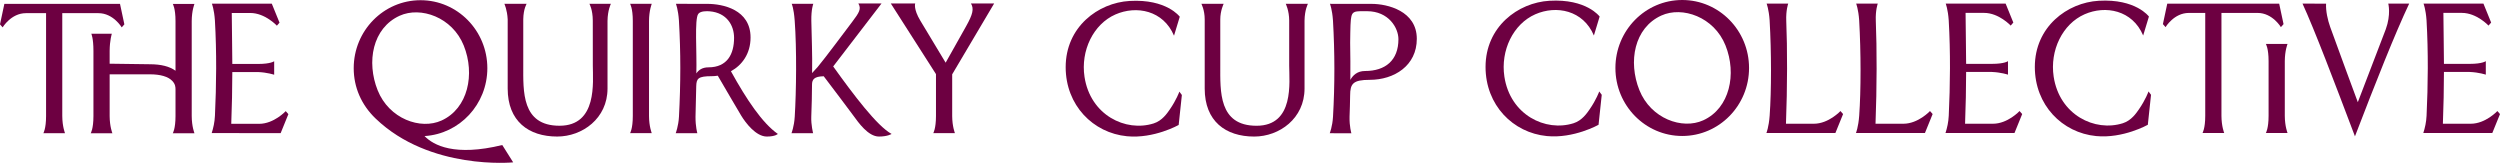 <svg viewBox="0 0 4361.229 284.081" xmlns="http://www.w3.org/2000/svg" id="Layer_2"><g id="Components"><g id="ef2e81e7-6f85-4613-abc9-eba41addfe0b_x40_19"><path style="fill:#6d0041;" d="M1034.116,36.262c.008,19.353.054,58.701.061,78.058.012,28.518,8.378,105.032-58.105,105.032s-63.243-60.428-63.243-105.032V33.763c.329-18.486,5.879-27.108,5.879-27.108h-38.836s4.974,10.475,5.788,27.108v120.73c0,56.855,36.36,83.696,86.352,83.696,43.997,0,87.799-31.669,87.799-83.696V36.262c.256-18.746,5.887-29.606,5.887-29.606h-37.487s5.898,10.028,5.906,29.606Z"></path><path style="fill:#6d0041;" d="M1136.986,6.654h-37.812s4.752,7.514,4.752,29.923v165.789c0,22.413-4.752,29.923-4.752,29.923h37.812s-4.68-11.438-4.787-29.923V36.578c.107-18.486,4.787-29.923,4.787-29.923Z"></path><path style="fill:#6d0041;" d="M740.588,237.355c61.123-3.675,109.578-55.27,109.578-118.384,0-65.504-52.188-118.605-116.561-118.605s-116.561,53.101-116.561,118.605c0,33.262,13.264,63.855,38.183,87.788,94.767,91.019,240.007,76.468,240.007,76.468l-19.013-30.225c-82.914,20.216-119.885.607-135.632-15.648ZM658.855,157.582c-19.914-49.751-9.008-108.558,38.24-130.104,36.674-16.725,92.062,2.388,111.978,52.138,19.919,49.751,7.503,109.505-38.775,130.608-36.678,16.725-91.524-2.892-111.443-52.642Z"></path><path style="fill:#6d0041;" d="M1734.248,6.094l-40.406.004c5.486,9.138,3.254,18.776-8.389,39.535-5.368,9.566-23.105,41.132-35.795,63.721,0,0-33.094-54.942-44.111-73.267-12.416-20.656-9.001-29.993-9.001-29.993h-42.53l78.78,123.17v73.103c0,22.409-4.752,29.924-4.752,29.924h37.812s-4.68-11.438-4.787-29.924v-72.706l73.179-123.568Z"></path><path style="fill:#6d0041;" d="M1275.102,124.284c19.368-10.563,34.24-30.607,34.24-58.865,0-48.776-48.264-58.682-75.624-58.682-16.927,0-54.567-.08-54.567-.08,0,0,3.893,9.631,5.253,29.206,3.186,55.488,3.167,109.047.053,167.736-.871,16.423-5.696,28.793-5.696,28.793l37.744.026s-3.354-11.487-3.186-28.819c.516-15.242,1.222-50.029,1.26-53.154.409-13.432,3.099-17.546,27.047-17.546,3.499,0,7.033-.294,10.543-.844,10.979,18.837,35.012,60.027,40.895,69.707,7.69,12.656,25.729,36.444,44.635,36.444,15.105,0,19.234-4.542,19.234-4.542-27.192-19.044-54.491-59.935-81.832-109.379ZM1235.881,117.464c-10.754,0-17.222,4.695-21.118,10.655,1.135-37.071-3.496-94.699,3.362-103.878,3.919-5.245,14.983-4.932,20.117-4.489,29.606,2.575,42.343,24.46,42.343,46.3,0,28.09-11.797,51.412-44.704,51.412Z"></path><path style="fill:#6d0041;" d="M1453.505,115.909l84.304-109.815-40.406.004c5.485,9.138,1.665,15.644-10.598,31.83-9.462,12.488-47.439,63.503-60.374,78.891l-9.707,10.609c.55-34.859-.825-60.187-1.356-91.138-.348-20.342,3.423-29.633,3.423-29.633h-37.683s3.583,6.945,5.253,29.633c3.629,49.288,2.796,122.804.053,167.301-1.077,17.474-5.696,28.804-5.696,28.804l37.744.023s-3.759-14.658-3.187-28.827c.917-22.639,1.04-35.199,1.288-56.031.103-8.859,3.633-14.23,20.419-14.536,14.005,18.463,43.955,57.994,51.779,68.736,8.722,11.973,25.733,36.445,44.639,36.445,15.105,0,21.981-4.543,21.981-4.543-25.229-13.714-66.154-67.904-101.876-117.753Z"></path><path style="fill:#6d0041;" d="M2040.603,191.101c-4.558,6.57-13.184,19.506-28.04,24.205-48.86,15.46-110.518-14.433-120.645-81.267-6.922-45.697,15.331-91.834,53.899-108.807,36.586-16.098,83.547-7.262,102.239,37.033l10.032-33.09s-22.803-31.295-87.536-27.517c-54.969,3.209-111.488,45.323-111.488,115.465,0,66.609,47.886,114.827,106.969,120.557,47.099,4.565,90.152-19.681,90.152-19.681l5.574-52.298-4.363-5.853s-4.981,14.223-16.794,31.253Z"></path><path style="fill:#6d0041;" d="M2248.977,35.825v78.527c0,28.518,9.527,105.032-56.959,105.032s-63.243-60.428-63.243-105.032V33.796c0-15.288,5.875-27.108,5.875-27.108h-38.832s5.788,10.849,5.788,27.108v120.73c0,56.856,36.36,83.696,86.351,83.696,43.993,0,87.799-31.666,87.799-83.696V35.825c.256-18.746,5.887-29.137,5.887-29.137h-38.633s5.967,11.953,5.967,29.137Z"></path><path style="fill:#6d0041;" d="M2392.907,6.769c-23.25,0-72.782-.081-72.782-.081,0,0,3.893,9.631,5.253,29.202,3.186,55.488,3.274,112.218.053,167.737-1.001,17.278-5.696,28.796-5.696,28.796l37.744.027s-3.564-11.491-3.186-28.823c.286-13.023,1.012-23.815,1.012-37.105,0-20.694,5.257-27.234,34.16-27.234,42.591,0,82.142-24.617,82.142-71.548,0-48.773-51.34-60.97-78.7-60.97ZM2381.354,123.858c-13.596,0-21.313,7.495-25.687,15.571.176-22.096.061-43.68-.317-64.764,0,0,.26-33.301,1.169-39.787,1.062-7.572,1.413-13.803,10.502-14.926,5.306-.657,14.696-.424,17.623-.424,38.007,0,54.911,29.201,54.911,48.845,0,37.06-22.955,55.484-58.2,55.484Z"></path><path style="fill:#6d0041;" d="M4161.932,51.119l-48.734,127.151s-36.506-98.381-48.238-131.33c-4.252-11.942-7.824-27.639-7.125-40.567l-41.113-.084c20.866,45.281,55.855,137.37,91.474,231.549,36.028-93.851,69.638-178.72,94.603-231.549h-36.463s5.065,18.963-4.405,44.83Z"></path><path style="fill:#6d0041;" d="M3731.291,190.783c-4.558,6.571-13.184,19.506-28.04,24.205-48.86,15.46-110.518-14.433-120.645-81.267-6.922-45.697,15.331-91.834,53.899-108.807,36.586-16.098,83.552-7.262,102.24,37.033l10.032-33.09s-22.803-31.295-87.536-27.517c-54.969,3.209-111.488,45.322-111.488,115.465,0,66.609,47.886,114.827,106.969,120.558,47.099,4.565,90.152-19.682,90.152-19.682l5.574-52.298-4.363-5.853s-4.981,14.222-16.794,31.253Z"></path><path style="fill:#6d0041;" d="M2773.071,190.783c-4.558,6.571-13.184,19.506-28.04,24.205-48.86,15.46-110.518-14.433-120.645-81.267-6.922-45.697,15.331-91.834,53.899-108.807,36.586-16.098,83.547-7.262,102.24,37.033l10.032-33.09s-22.803-31.295-87.536-27.517c-54.969,3.209-111.488,45.322-111.488,115.465,0,66.609,47.886,114.827,106.965,120.558,47.102,4.565,90.16-19.682,90.16-19.682l5.57-52.298-4.363-5.853s-4.981,14.222-16.794,31.253Z"></path><path style="fill:#6d0041;" d="M2934.64,0c-64.374,0-116.561,53.101-116.561,118.602s52.188,118.605,116.561,118.605,116.561-53.101,116.561-118.605S2999.014,0,2934.64,0ZM2971.332,209.858c-36.677,16.725-91.524-2.892-111.442-52.642-19.915-49.751-9.008-108.558,38.24-130.104,36.674-16.725,92.062,2.388,111.981,52.138,19.915,49.747,7.499,109.502-38.779,130.608Z"></path><path style="fill:#6d0041;" d="M3164.235,215.85h-48.631c2.445-63.759,2.479-131.307.508-179.315-.779-18.959,3.412-30.244,3.412-30.244h-37.682s3.889,9.63,5.249,29.197c3.186,55.492,3.201,122.735.053,166.293-1.456,20.17-5.692,30.244-5.692,30.244l120.355.027,13.44-33.086-4.603-5.261s-20.545,22.145-46.408,22.145Z"></path><path style="fill:#6d0041;" d="M3320.456,215.85h-48.627c2.445-63.759,2.476-131.307.504-179.315-.779-18.959,3.411-30.244,3.411-30.244h-37.682s3.889,9.63,5.253,29.197c3.182,55.492,3.197,122.735.049,166.293-1.455,20.17-5.692,30.244-5.692,30.244l120.355.027,13.44-33.086-4.604-5.261s-20.545,22.145-46.408,22.145Z"></path><path style="fill:#6d0041;" d="M4356.626,193.705s-20.545,22.145-46.407,22.145h-48.631c1.192-31.058,1.776-61.134,1.849-90.309h44.933c16.274.642,28.086,4.703,28.086,4.703v-23.593s-5.677,4.756-28.086,4.756h-44.933c-.08-25.718-.821-64.08-.97-88.915h32.303c25.863,0,46.408,22.145,46.408,22.145l4.604-5.26-13.443-33.086h-104.513s3.889,9.63,5.249,29.201c3.186,55.492,2.606,112.481.054,166.3-.527,11.151-2.785,21.427-5.692,30.233l120.355.027,13.44-33.086-4.604-5.261Z"></path><path style="fill:#6d0041;" d="M3476.679,215.85h-48.631c1.192-31.058,1.776-61.134,1.849-90.309h44.933c16.274.642,28.086,4.703,28.086,4.703v-23.593s-5.677,4.756-28.086,4.756h-44.933c-.08-25.718-.821-64.08-.97-88.915h32.303c25.863,0,46.408,22.145,46.408,22.145l4.604-5.26-13.443-33.086h-104.513s3.889,9.63,5.249,29.201c3.186,55.492,2.606,112.481.054,166.3-.527,11.151-2.785,21.427-5.692,30.233l120.351.027,13.443-33.086-4.604-5.261s-20.545,22.145-46.407,22.145Z"></path><path style="fill:#6d0041;" d="M3990.596,76.627h-37.812s4.752,7.515,4.752,29.924v95.512c0,22.413-4.752,29.923-4.752,29.923h37.812s-4.68-11.438-4.787-29.923v-95.512c.107-18.486,4.787-29.924,4.787-29.924Z"></path><path style="fill:#6d0041;" d="M3938.442,22.554c25.867,0,40.575,24.774,40.575,24.774l4.603-5.261-7.606-35.715h-195.231l-7.606,35.715,4.604,5.261s14.711-24.774,40.574-24.774h28.678v179.51c0,22.409-4.756,29.924-4.756,29.924h37.812s-4.676-11.438-4.783-29.924V22.554h63.136Z"></path><path style="fill:#6d0041;" d="M452.052,216.004h-48.631c1.192-31.058,1.776-61.134,1.849-90.309h44.933c16.274.642,28.086,4.703,28.086,4.703v-23.593s-5.676,4.756-28.086,4.756h-44.933c-.08-25.717-.821-64.08-.971-88.915h32.304c25.863,0,46.408,22.145,46.408,22.145l4.603-5.26-13.443-33.087h-104.513s3.889,9.631,5.249,29.202c3.186,55.492,2.606,112.481.053,166.3-.527,11.151-2.785,21.427-5.692,30.233l120.351.027,13.443-33.087-4.604-5.26s-20.545,22.145-46.408,22.145Z"></path><path style="fill:#6d0041;" d="M108.635,22.965h63.14c25.866,0,40.574,24.774,40.574,24.774l4.603-5.26-7.606-35.715H7.61L0,42.478l4.604,5.26s14.711-24.774,40.574-24.774h35.188v179.51c0,22.413-4.756,29.924-4.756,29.924h37.812s-4.676-11.438-4.787-29.924V22.965Z"></path><path style="fill:#6d0041;" d="M339.239,6.827h-37.812s4.752,7.514,4.752,29.923v86.667c-10.238-7.553-25.366-11.338-44.723-11.338l-70.177-.951v-22.341c.111-18.486,3.79-29.893,3.79-29.893l-35.788-.061s3.729,7.545,3.729,29.954v113.772c0,22.413-4.756,29.942-4.756,29.942l37.812-.038s-4.676-11.418-4.787-29.904v-72.91h70.177c18.391,0,31.856,3.984,38.943,11.365,5.604,5.837,5.78,10.968,5.78,15.35v46.176c0,22.413-4.752,29.923-4.752,29.923h37.812s-4.68-11.438-4.787-29.923V36.75c.107-18.486,4.787-29.923,4.787-29.923Z"></path></g></g></svg>